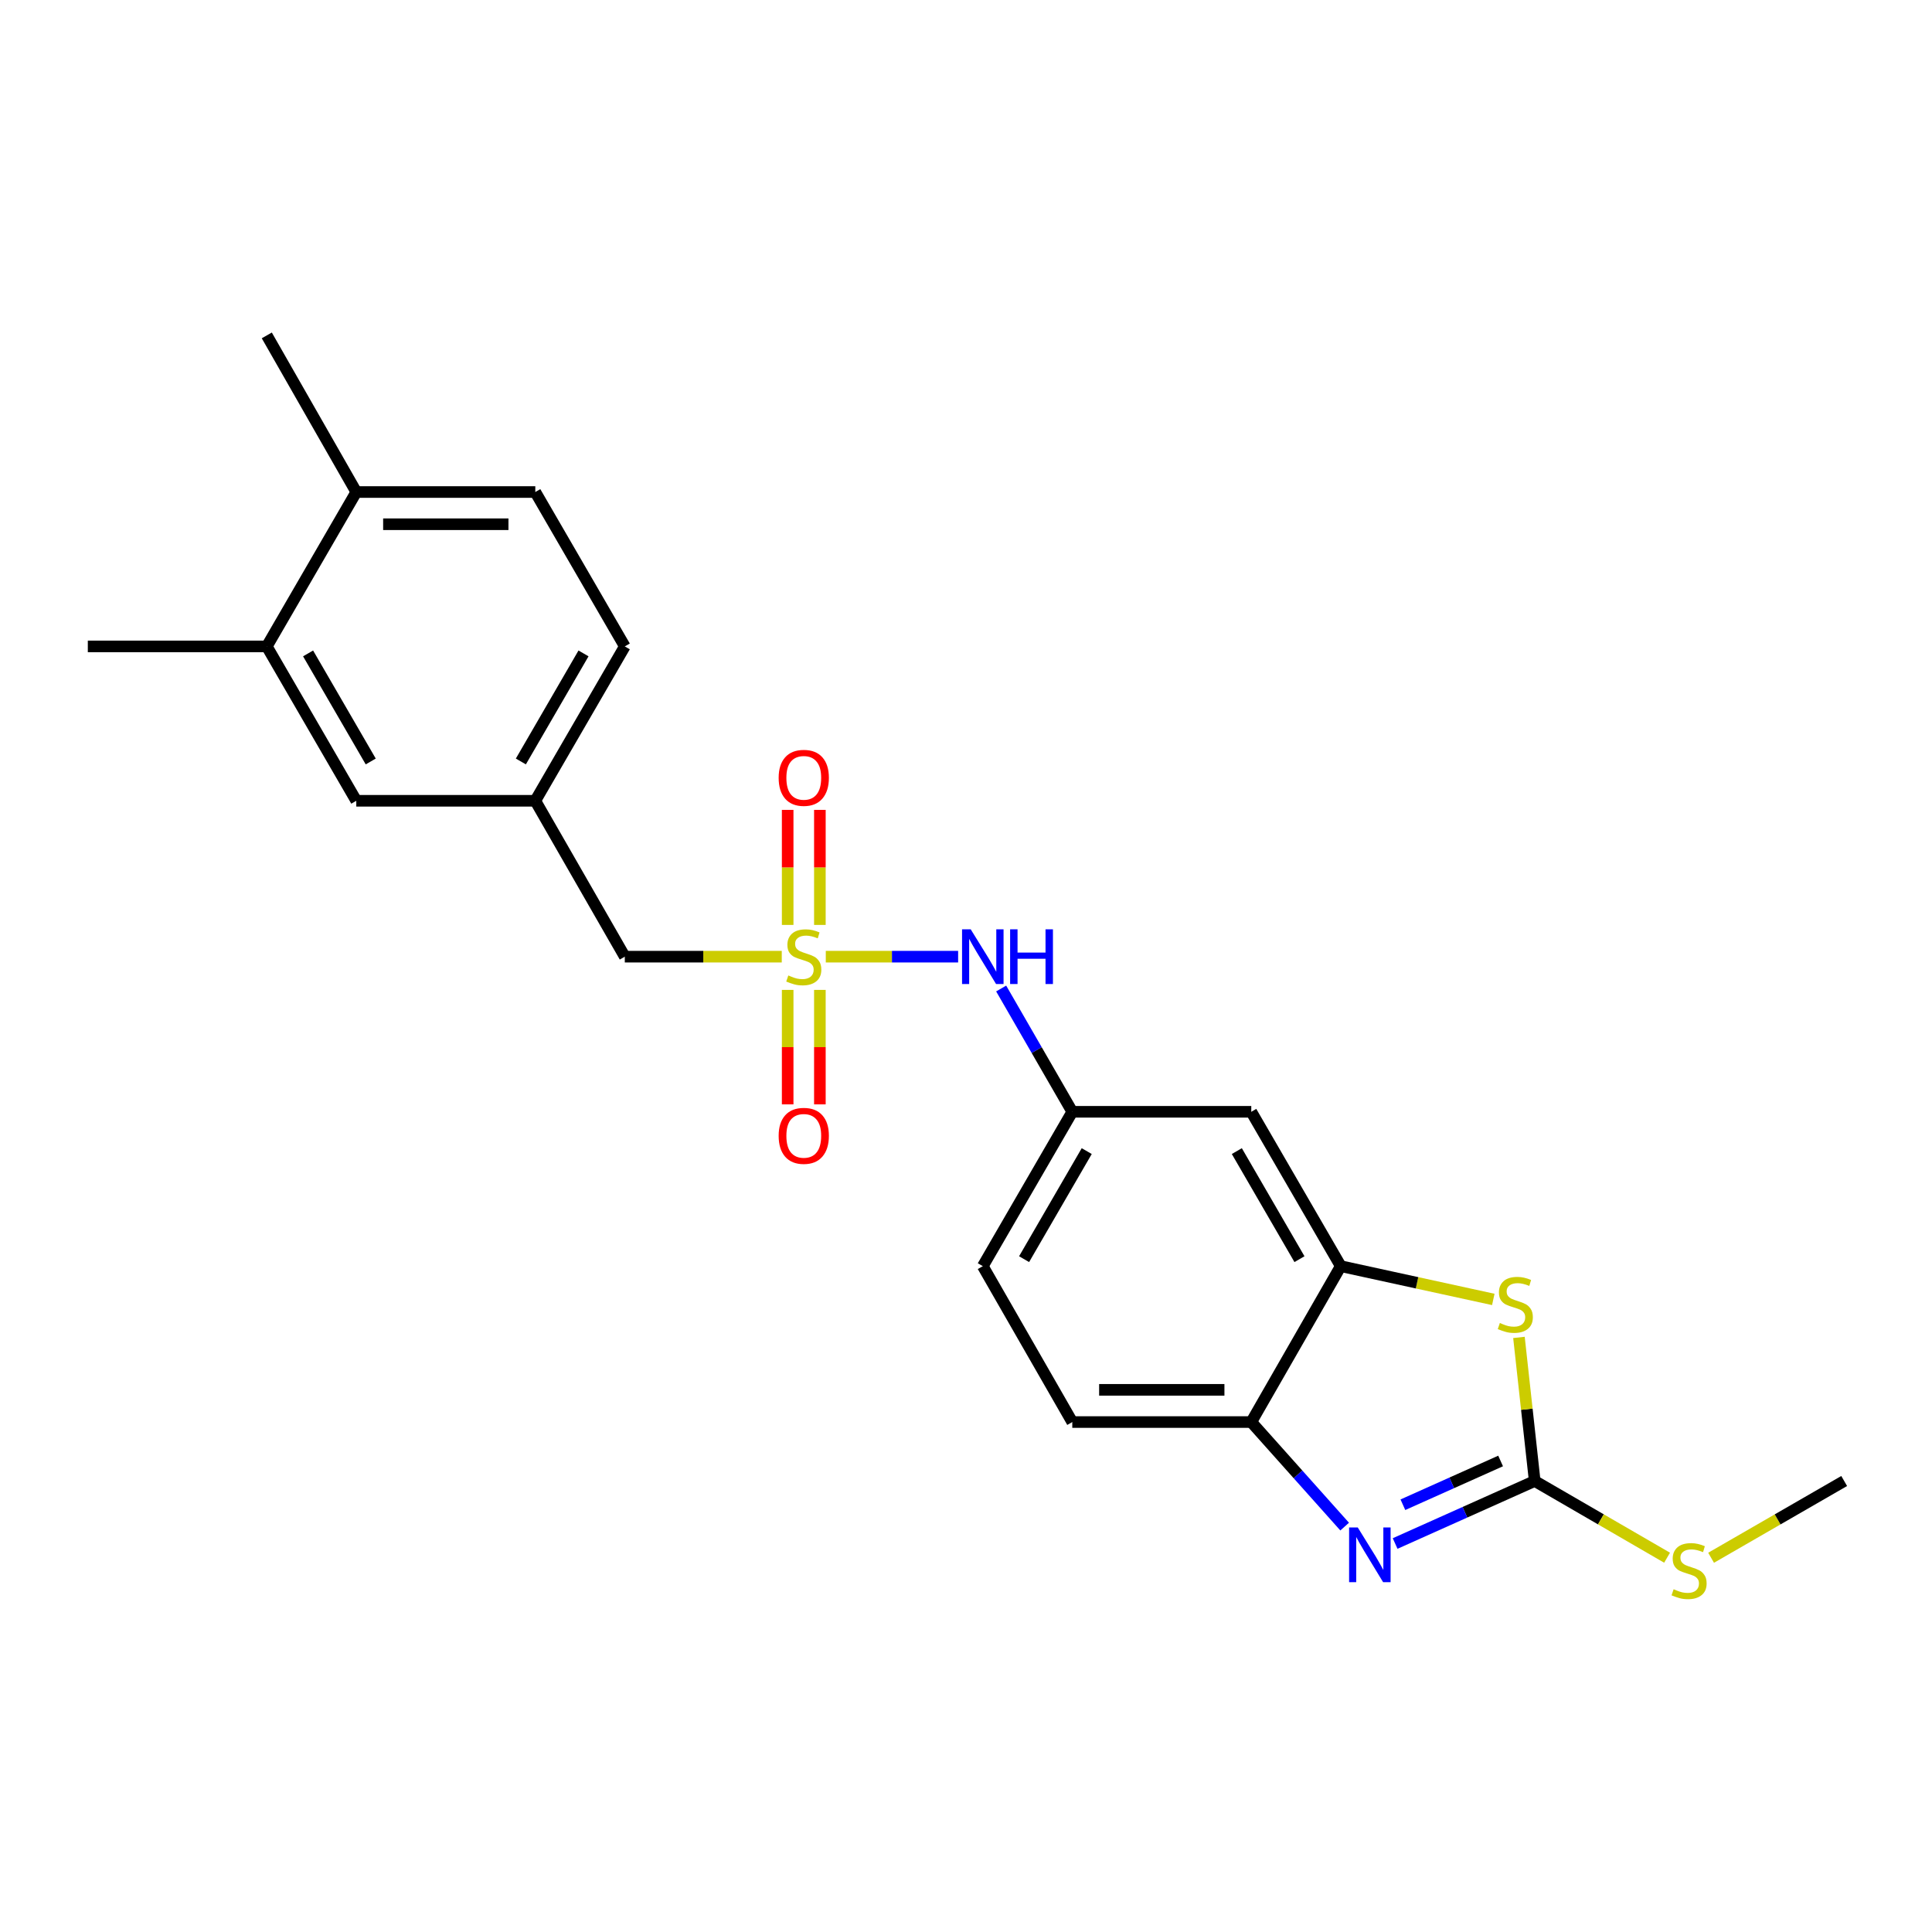 <?xml version='1.0' encoding='iso-8859-1'?>
<svg version='1.1' baseProfile='full'
              xmlns='http://www.w3.org/2000/svg'
                      xmlns:rdkit='http://www.rdkit.org/xml'
                      xmlns:xlink='http://www.w3.org/1999/xlink'
                  xml:space='preserve'
width='1000px' height='1000px' viewBox='0 0 1000 1000'>
<!-- END OF HEADER -->
<rect style='opacity:1.0;fill:#FFFFFF;stroke:none' width='1000' height='1000' x='0' y='0'> </rect>
<path class='bond-5' d='M 427.429,495.172 L 461.678,495.172' style='fill:none;fill-rule:evenodd;stroke:#CCCC00;stroke-width:6px;stroke-linecap:butt;stroke-linejoin:miter;stroke-opacity:1' />
<path class='bond-5' d='M 461.678,495.172 L 495.926,495.172' style='fill:none;fill-rule:evenodd;stroke:#0000FF;stroke-width:6px;stroke-linecap:butt;stroke-linejoin:miter;stroke-opacity:1' />
<path class='bond-7' d='M 407.696,512.369 L 407.696,541.995' style='fill:none;fill-rule:evenodd;stroke:#CCCC00;stroke-width:6px;stroke-linecap:butt;stroke-linejoin:miter;stroke-opacity:1' />
<path class='bond-7' d='M 407.696,541.995 L 407.696,571.622' style='fill:none;fill-rule:evenodd;stroke:#FF0000;stroke-width:6px;stroke-linecap:butt;stroke-linejoin:miter;stroke-opacity:1' />
<path class='bond-7' d='M 424.369,512.369 L 424.369,541.995' style='fill:none;fill-rule:evenodd;stroke:#CCCC00;stroke-width:6px;stroke-linecap:butt;stroke-linejoin:miter;stroke-opacity:1' />
<path class='bond-7' d='M 424.369,541.995 L 424.369,571.622' style='fill:none;fill-rule:evenodd;stroke:#FF0000;stroke-width:6px;stroke-linecap:butt;stroke-linejoin:miter;stroke-opacity:1' />
<path class='bond-8' d='M 424.369,478.736 L 424.369,448.963' style='fill:none;fill-rule:evenodd;stroke:#CCCC00;stroke-width:6px;stroke-linecap:butt;stroke-linejoin:miter;stroke-opacity:1' />
<path class='bond-8' d='M 424.369,448.963 L 424.369,419.191' style='fill:none;fill-rule:evenodd;stroke:#FF0000;stroke-width:6px;stroke-linecap:butt;stroke-linejoin:miter;stroke-opacity:1' />
<path class='bond-8' d='M 407.696,478.736 L 407.696,448.963' style='fill:none;fill-rule:evenodd;stroke:#CCCC00;stroke-width:6px;stroke-linecap:butt;stroke-linejoin:miter;stroke-opacity:1' />
<path class='bond-8' d='M 407.696,448.963 L 407.696,419.191' style='fill:none;fill-rule:evenodd;stroke:#FF0000;stroke-width:6px;stroke-linecap:butt;stroke-linejoin:miter;stroke-opacity:1' />
<path class='bond-9' d='M 404.637,495.172 L 364.016,495.172' style='fill:none;fill-rule:evenodd;stroke:#CCCC00;stroke-width:6px;stroke-linecap:butt;stroke-linejoin:miter;stroke-opacity:1' />
<path class='bond-9' d='M 364.016,495.172 L 323.395,495.172' style='fill:none;fill-rule:evenodd;stroke:#000000;stroke-width:6px;stroke-linecap:butt;stroke-linejoin:miter;stroke-opacity:1' />
<path class='bond-0' d='M 794.363,766.564 L 790.286,729.405' style='fill:none;fill-rule:evenodd;stroke:#000000;stroke-width:6px;stroke-linecap:butt;stroke-linejoin:miter;stroke-opacity:1' />
<path class='bond-0' d='M 790.286,729.405 L 786.208,692.247' style='fill:none;fill-rule:evenodd;stroke:#CCCC00;stroke-width:6px;stroke-linecap:butt;stroke-linejoin:miter;stroke-opacity:1' />
<path class='bond-15' d='M 794.363,766.564 L 828.62,786.416' style='fill:none;fill-rule:evenodd;stroke:#000000;stroke-width:6px;stroke-linecap:butt;stroke-linejoin:miter;stroke-opacity:1' />
<path class='bond-15' d='M 828.62,786.416 L 862.876,806.269' style='fill:none;fill-rule:evenodd;stroke:#CCCC00;stroke-width:6px;stroke-linecap:butt;stroke-linejoin:miter;stroke-opacity:1' />
<path class='bond-25' d='M 794.363,766.564 L 758.237,782.741' style='fill:none;fill-rule:evenodd;stroke:#000000;stroke-width:6px;stroke-linecap:butt;stroke-linejoin:miter;stroke-opacity:1' />
<path class='bond-25' d='M 758.237,782.741 L 722.112,798.917' style='fill:none;fill-rule:evenodd;stroke:#0000FF;stroke-width:6px;stroke-linecap:butt;stroke-linejoin:miter;stroke-opacity:1' />
<path class='bond-25' d='M 776.712,756.2 L 751.423,767.523' style='fill:none;fill-rule:evenodd;stroke:#000000;stroke-width:6px;stroke-linecap:butt;stroke-linejoin:miter;stroke-opacity:1' />
<path class='bond-25' d='M 751.423,767.523 L 726.135,778.847' style='fill:none;fill-rule:evenodd;stroke:#0000FF;stroke-width:6px;stroke-linecap:butt;stroke-linejoin:miter;stroke-opacity:1' />
<path class='bond-1' d='M 695.991,790.169 L 671.825,763.11' style='fill:none;fill-rule:evenodd;stroke:#0000FF;stroke-width:6px;stroke-linecap:butt;stroke-linejoin:miter;stroke-opacity:1' />
<path class='bond-1' d='M 671.825,763.11 L 647.659,736.052' style='fill:none;fill-rule:evenodd;stroke:#000000;stroke-width:6px;stroke-linecap:butt;stroke-linejoin:miter;stroke-opacity:1' />
<path class='bond-2' d='M 772.931,672.582 L 733.452,663.973' style='fill:none;fill-rule:evenodd;stroke:#CCCC00;stroke-width:6px;stroke-linecap:butt;stroke-linejoin:miter;stroke-opacity:1' />
<path class='bond-2' d='M 733.452,663.973 L 693.973,655.364' style='fill:none;fill-rule:evenodd;stroke:#000000;stroke-width:6px;stroke-linecap:butt;stroke-linejoin:miter;stroke-opacity:1' />
<path class='bond-3' d='M 693.973,655.364 L 647.659,575.462' style='fill:none;fill-rule:evenodd;stroke:#000000;stroke-width:6px;stroke-linecap:butt;stroke-linejoin:miter;stroke-opacity:1' />
<path class='bond-3' d='M 672.601,651.74 L 640.181,595.809' style='fill:none;fill-rule:evenodd;stroke:#000000;stroke-width:6px;stroke-linecap:butt;stroke-linejoin:miter;stroke-opacity:1' />
<path class='bond-24' d='M 693.973,655.364 L 647.659,736.052' style='fill:none;fill-rule:evenodd;stroke:#000000;stroke-width:6px;stroke-linecap:butt;stroke-linejoin:miter;stroke-opacity:1' />
<path class='bond-4' d='M 647.659,736.052 L 555.012,736.052' style='fill:none;fill-rule:evenodd;stroke:#000000;stroke-width:6px;stroke-linecap:butt;stroke-linejoin:miter;stroke-opacity:1' />
<path class='bond-4' d='M 633.762,719.379 L 568.909,719.379' style='fill:none;fill-rule:evenodd;stroke:#000000;stroke-width:6px;stroke-linecap:butt;stroke-linejoin:miter;stroke-opacity:1' />
<path class='bond-11' d='M 518.202,511.65 L 536.607,543.556' style='fill:none;fill-rule:evenodd;stroke:#0000FF;stroke-width:6px;stroke-linecap:butt;stroke-linejoin:miter;stroke-opacity:1' />
<path class='bond-11' d='M 536.607,543.556 L 555.012,575.462' style='fill:none;fill-rule:evenodd;stroke:#000000;stroke-width:6px;stroke-linecap:butt;stroke-linejoin:miter;stroke-opacity:1' />
<path class='bond-6' d='M 647.659,575.462 L 555.012,575.462' style='fill:none;fill-rule:evenodd;stroke:#000000;stroke-width:6px;stroke-linecap:butt;stroke-linejoin:miter;stroke-opacity:1' />
<path class='bond-14' d='M 323.395,495.172 L 277.072,414.484' style='fill:none;fill-rule:evenodd;stroke:#000000;stroke-width:6px;stroke-linecap:butt;stroke-linejoin:miter;stroke-opacity:1' />
<path class='bond-10' d='M 138.092,334.583 L 184.415,414.484' style='fill:none;fill-rule:evenodd;stroke:#000000;stroke-width:6px;stroke-linecap:butt;stroke-linejoin:miter;stroke-opacity:1' />
<path class='bond-10' d='M 159.465,338.205 L 191.891,394.136' style='fill:none;fill-rule:evenodd;stroke:#000000;stroke-width:6px;stroke-linecap:butt;stroke-linejoin:miter;stroke-opacity:1' />
<path class='bond-20' d='M 138.092,334.583 L 45.455,334.583' style='fill:none;fill-rule:evenodd;stroke:#000000;stroke-width:6px;stroke-linecap:butt;stroke-linejoin:miter;stroke-opacity:1' />
<path class='bond-23' d='M 138.092,334.583 L 184.415,254.672' style='fill:none;fill-rule:evenodd;stroke:#000000;stroke-width:6px;stroke-linecap:butt;stroke-linejoin:miter;stroke-opacity:1' />
<path class='bond-18' d='M 555.012,575.462 L 508.698,655.364' style='fill:none;fill-rule:evenodd;stroke:#000000;stroke-width:6px;stroke-linecap:butt;stroke-linejoin:miter;stroke-opacity:1' />
<path class='bond-18' d='M 562.49,595.809 L 530.07,651.74' style='fill:none;fill-rule:evenodd;stroke:#000000;stroke-width:6px;stroke-linecap:butt;stroke-linejoin:miter;stroke-opacity:1' />
<path class='bond-12' d='M 184.415,414.484 L 277.072,414.484' style='fill:none;fill-rule:evenodd;stroke:#000000;stroke-width:6px;stroke-linecap:butt;stroke-linejoin:miter;stroke-opacity:1' />
<path class='bond-13' d='M 184.415,254.672 L 277.072,254.672' style='fill:none;fill-rule:evenodd;stroke:#000000;stroke-width:6px;stroke-linecap:butt;stroke-linejoin:miter;stroke-opacity:1' />
<path class='bond-13' d='M 198.314,271.345 L 263.173,271.345' style='fill:none;fill-rule:evenodd;stroke:#000000;stroke-width:6px;stroke-linecap:butt;stroke-linejoin:miter;stroke-opacity:1' />
<path class='bond-21' d='M 184.415,254.672 L 138.092,173.604' style='fill:none;fill-rule:evenodd;stroke:#000000;stroke-width:6px;stroke-linecap:butt;stroke-linejoin:miter;stroke-opacity:1' />
<path class='bond-19' d='M 277.072,414.484 L 323.395,334.583' style='fill:none;fill-rule:evenodd;stroke:#000000;stroke-width:6px;stroke-linecap:butt;stroke-linejoin:miter;stroke-opacity:1' />
<path class='bond-19' d='M 269.596,394.136 L 302.022,338.205' style='fill:none;fill-rule:evenodd;stroke:#000000;stroke-width:6px;stroke-linecap:butt;stroke-linejoin:miter;stroke-opacity:1' />
<path class='bond-22' d='M 885.661,806.295 L 920.103,786.43' style='fill:none;fill-rule:evenodd;stroke:#CCCC00;stroke-width:6px;stroke-linecap:butt;stroke-linejoin:miter;stroke-opacity:1' />
<path class='bond-22' d='M 920.103,786.43 L 954.545,766.564' style='fill:none;fill-rule:evenodd;stroke:#000000;stroke-width:6px;stroke-linecap:butt;stroke-linejoin:miter;stroke-opacity:1' />
<path class='bond-16' d='M 555.012,736.052 L 508.698,655.364' style='fill:none;fill-rule:evenodd;stroke:#000000;stroke-width:6px;stroke-linecap:butt;stroke-linejoin:miter;stroke-opacity:1' />
<path class='bond-17' d='M 277.072,254.672 L 323.395,334.583' style='fill:none;fill-rule:evenodd;stroke:#000000;stroke-width:6px;stroke-linecap:butt;stroke-linejoin:miter;stroke-opacity:1' />
<path  class='atom-0' d='M 408.032 504.892
Q 408.352 505.012, 409.672 505.572
Q 410.992 506.132, 412.432 506.492
Q 413.912 506.812, 415.352 506.812
Q 418.032 506.812, 419.592 505.532
Q 421.152 504.212, 421.152 501.932
Q 421.152 500.372, 420.352 499.412
Q 419.592 498.452, 418.392 497.932
Q 417.192 497.412, 415.192 496.812
Q 412.672 496.052, 411.152 495.332
Q 409.672 494.612, 408.592 493.092
Q 407.552 491.572, 407.552 489.012
Q 407.552 485.452, 409.952 483.252
Q 412.392 481.052, 417.192 481.052
Q 420.472 481.052, 424.192 482.612
L 423.272 485.692
Q 419.872 484.292, 417.312 484.292
Q 414.552 484.292, 413.032 485.452
Q 411.512 486.572, 411.552 488.532
Q 411.552 490.052, 412.312 490.972
Q 413.112 491.892, 414.232 492.412
Q 415.392 492.932, 417.312 493.532
Q 419.872 494.332, 421.392 495.132
Q 422.912 495.932, 423.992 497.572
Q 425.112 499.172, 425.112 501.932
Q 425.112 505.852, 422.472 507.972
Q 419.872 510.052, 415.512 510.052
Q 412.992 510.052, 411.072 509.492
Q 409.192 508.972, 406.952 508.052
L 408.032 504.892
' fill='#CCCC00'/>
<path  class='atom-2' d='M 702.774 790.613
L 712.054 805.613
Q 712.974 807.093, 714.454 809.773
Q 715.934 812.453, 716.014 812.613
L 716.014 790.613
L 719.774 790.613
L 719.774 818.933
L 715.894 818.933
L 705.934 802.533
Q 704.774 800.613, 703.534 798.413
Q 702.334 796.213, 701.974 795.533
L 701.974 818.933
L 698.294 818.933
L 698.294 790.613
L 702.774 790.613
' fill='#0000FF'/>
<path  class='atom-3' d='M 776.322 684.786
Q 776.642 684.906, 777.962 685.466
Q 779.282 686.026, 780.722 686.386
Q 782.202 686.706, 783.642 686.706
Q 786.322 686.706, 787.882 685.426
Q 789.442 684.106, 789.442 681.826
Q 789.442 680.266, 788.642 679.306
Q 787.882 678.346, 786.682 677.826
Q 785.482 677.306, 783.482 676.706
Q 780.962 675.946, 779.442 675.226
Q 777.962 674.506, 776.882 672.986
Q 775.842 671.466, 775.842 668.906
Q 775.842 665.346, 778.242 663.146
Q 780.682 660.946, 785.482 660.946
Q 788.762 660.946, 792.482 662.506
L 791.562 665.586
Q 788.162 664.186, 785.602 664.186
Q 782.842 664.186, 781.322 665.346
Q 779.802 666.466, 779.842 668.426
Q 779.842 669.946, 780.602 670.866
Q 781.402 671.786, 782.522 672.306
Q 783.682 672.826, 785.602 673.426
Q 788.162 674.226, 789.682 675.026
Q 791.202 675.826, 792.282 677.466
Q 793.402 679.066, 793.402 681.826
Q 793.402 685.746, 790.762 687.866
Q 788.162 689.946, 783.802 689.946
Q 781.282 689.946, 779.362 689.386
Q 777.482 688.866, 775.242 687.946
L 776.322 684.786
' fill='#CCCC00'/>
<path  class='atom-6' d='M 502.438 481.012
L 511.718 496.012
Q 512.638 497.492, 514.118 500.172
Q 515.598 502.852, 515.678 503.012
L 515.678 481.012
L 519.438 481.012
L 519.438 509.332
L 515.558 509.332
L 505.598 492.932
Q 504.438 491.012, 503.198 488.812
Q 501.998 486.612, 501.638 485.932
L 501.638 509.332
L 497.958 509.332
L 497.958 481.012
L 502.438 481.012
' fill='#0000FF'/>
<path  class='atom-6' d='M 522.838 481.012
L 526.678 481.012
L 526.678 493.052
L 541.158 493.052
L 541.158 481.012
L 544.998 481.012
L 544.998 509.332
L 541.158 509.332
L 541.158 496.252
L 526.678 496.252
L 526.678 509.332
L 522.838 509.332
L 522.838 481.012
' fill='#0000FF'/>
<path  class='atom-8' d='M 403.032 587.908
Q 403.032 581.108, 406.392 577.308
Q 409.752 573.508, 416.032 573.508
Q 422.312 573.508, 425.672 577.308
Q 429.032 581.108, 429.032 587.908
Q 429.032 594.788, 425.632 598.708
Q 422.232 602.588, 416.032 602.588
Q 409.792 602.588, 406.392 598.708
Q 403.032 594.828, 403.032 587.908
M 416.032 599.388
Q 420.352 599.388, 422.672 596.508
Q 425.032 593.588, 425.032 587.908
Q 425.032 582.348, 422.672 579.548
Q 420.352 576.708, 416.032 576.708
Q 411.712 576.708, 409.352 579.508
Q 407.032 582.308, 407.032 587.908
Q 407.032 593.628, 409.352 596.508
Q 411.712 599.388, 416.032 599.388
' fill='#FF0000'/>
<path  class='atom-9' d='M 403.032 402.605
Q 403.032 395.805, 406.392 392.005
Q 409.752 388.205, 416.032 388.205
Q 422.312 388.205, 425.672 392.005
Q 429.032 395.805, 429.032 402.605
Q 429.032 409.485, 425.632 413.405
Q 422.232 417.285, 416.032 417.285
Q 409.792 417.285, 406.392 413.405
Q 403.032 409.525, 403.032 402.605
M 416.032 414.085
Q 420.352 414.085, 422.672 411.205
Q 425.032 408.285, 425.032 402.605
Q 425.032 397.045, 422.672 394.245
Q 420.352 391.405, 416.032 391.405
Q 411.712 391.405, 409.352 394.205
Q 407.032 397.005, 407.032 402.605
Q 407.032 408.325, 409.352 411.205
Q 411.712 414.085, 416.032 414.085
' fill='#FF0000'/>
<path  class='atom-16' d='M 866.265 822.589
Q 866.585 822.709, 867.905 823.269
Q 869.225 823.829, 870.665 824.189
Q 872.145 824.509, 873.585 824.509
Q 876.265 824.509, 877.825 823.229
Q 879.385 821.909, 879.385 819.629
Q 879.385 818.069, 878.585 817.109
Q 877.825 816.149, 876.625 815.629
Q 875.425 815.109, 873.425 814.509
Q 870.905 813.749, 869.385 813.029
Q 867.905 812.309, 866.825 810.789
Q 865.785 809.269, 865.785 806.709
Q 865.785 803.149, 868.185 800.949
Q 870.625 798.749, 875.425 798.749
Q 878.705 798.749, 882.425 800.309
L 881.505 803.389
Q 878.105 801.989, 875.545 801.989
Q 872.785 801.989, 871.265 803.149
Q 869.745 804.269, 869.785 806.229
Q 869.785 807.749, 870.545 808.669
Q 871.345 809.589, 872.465 810.109
Q 873.625 810.629, 875.545 811.229
Q 878.105 812.029, 879.625 812.829
Q 881.145 813.629, 882.225 815.269
Q 883.345 816.869, 883.345 819.629
Q 883.345 823.549, 880.705 825.669
Q 878.105 827.749, 873.745 827.749
Q 871.225 827.749, 869.305 827.189
Q 867.425 826.669, 865.185 825.749
L 866.265 822.589
' fill='#CCCC00'/>
</svg>
